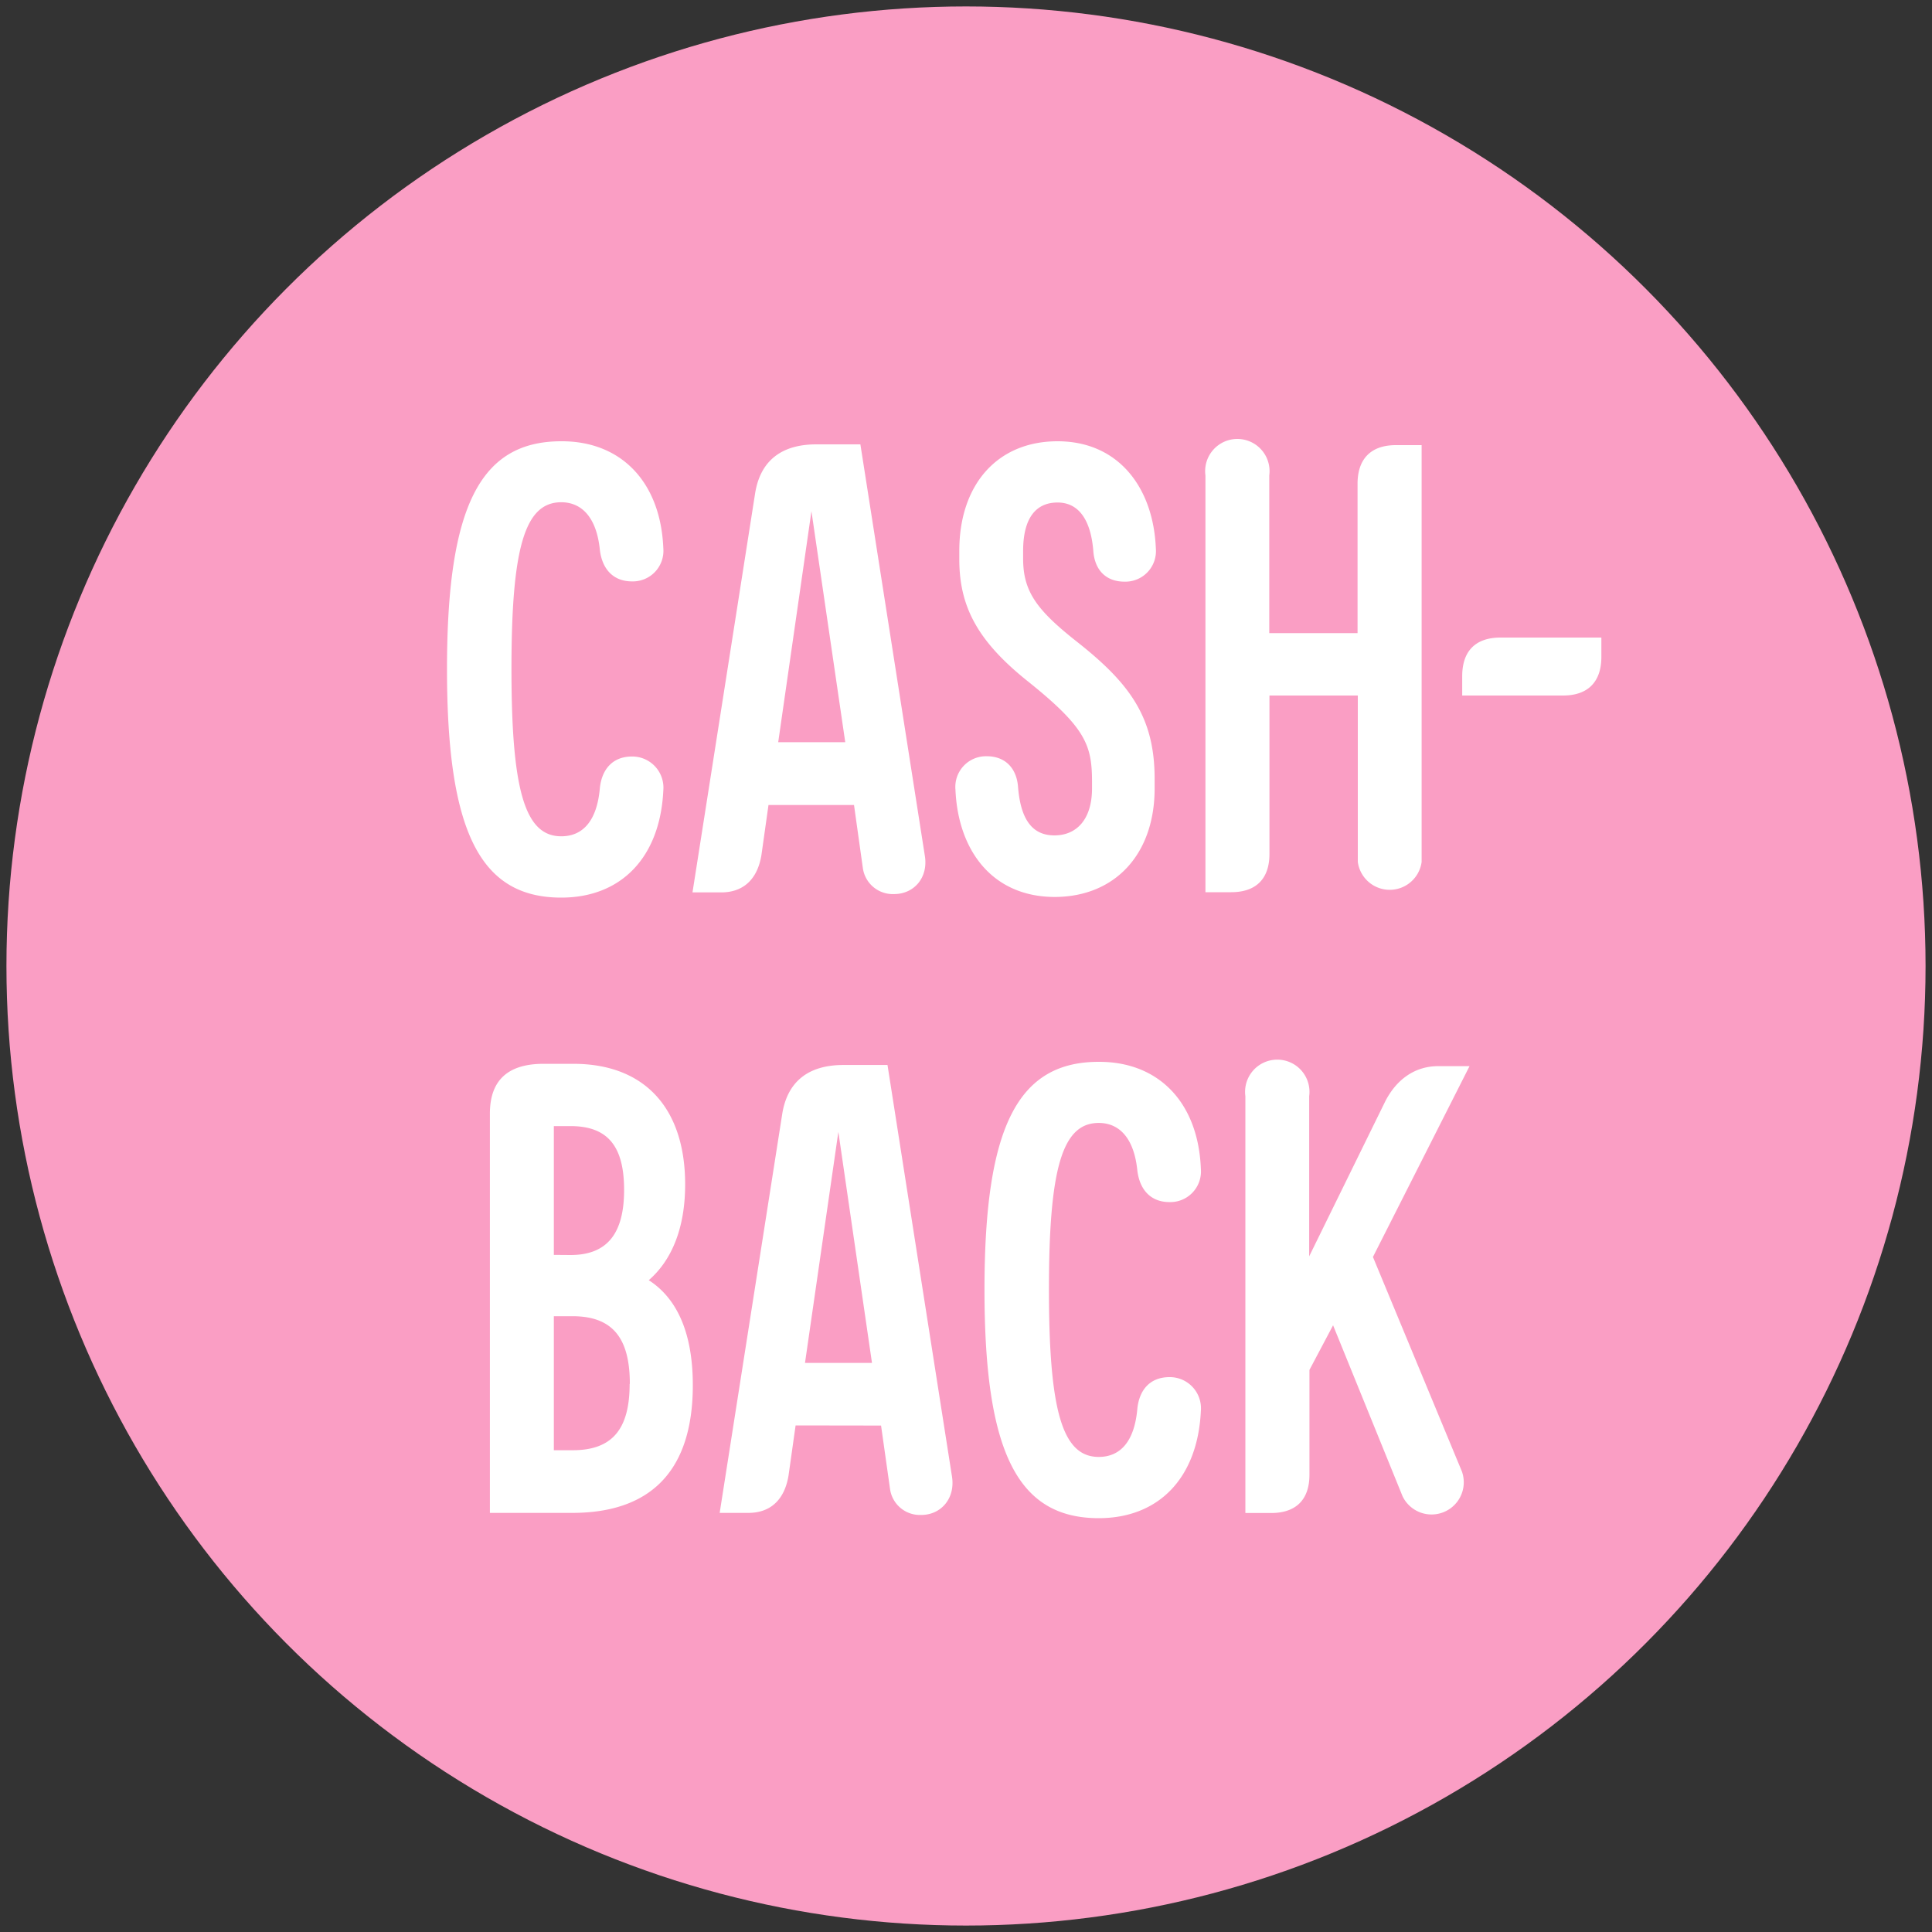 <svg id="overlay" xmlns="http://www.w3.org/2000/svg" viewBox="0 0 300 300"><rect x="0" y="0" width="300" height="300" fill="#333333" stroke="none"/><defs><style>.cls-2{fill:#fff}</style></defs><circle cx="150" cy="150" r="149" style="fill:#fa9ec4"/><path class="cls-2" d="M103 85.13a4.75 4.75 0 0 1-4.85 5.15c-3.07 0-4.66-2.08-5-4.86-.49-5-2.77-7.43-6-7.43-5.65 0-7.73 7-7.73 25.87s2.08 26 7.73 26c3.27 0 5.55-2.28 6-7.53.3-2.77 1.89-4.86 5-4.86a4.84 4.84 0 0 1 4.85 5.26c-.49 10.4-6.54 16.65-15.85 16.65-12.59 0-17.74-10.21-17.74-35.48s5.15-35.38 17.74-35.38c9.28-.04 15.43 6.3 15.85 16.61ZM119.33 125l-1.09 7.73c-.6 3.76-2.78 5.84-6.25 5.84h-4.46l9.72-61.94c.79-5 4-7.63 9.51-7.63h6.84l10 63.83c.59 3.46-1.69 6-4.76 6a4.69 4.69 0 0 1-4.86-4.06l-1.37-9.77ZM126 79.38l-5.16 35.87h10.41ZM148.36 122.59a4.76 4.76 0 0 1 4.86-5.16c3 0 4.66 2 4.86 4.76.39 4.86 2.08 7.53 5.65 7.53 3.36 0 5.84-2.38 5.84-7.33v-.89c0-5.75-.89-8.43-9.91-15.66-7.83-6.24-10.7-11.6-10.7-19v-1.32c0-10.21 5.85-17 15.26-17s14.87 7.13 15.26 16.65a4.75 4.75 0 0 1-4.85 5.15c-3.08 0-4.66-2-4.86-4.76-.39-4.85-2.28-7.53-5.55-7.53s-5.35 2.28-5.35 7.53v1.19c0 5.06 2.08 7.93 8.22 12.79 8.33 6.54 12.2 11.79 12.2 21.4v1.49c0 10.21-6.15 16.85-15.56 16.85-9.62-.04-14.97-7.18-15.37-16.69ZM197.12 108v24.6c0 3.86-2.08 5.94-5.94 5.94h-4V73.83a5 5 0 1 1 9.91 0v24.48h13.71V75.12c0-3.87 2.08-6 5.95-6h4v64.72a5 5 0 0 1-9.91 0V108ZM233 99h15.66v3c0 3.87-2.08 6-5.95 6h-15.66v-3c0-3.92 2.08-6 5.95-6ZM107.58 215.1c0 13.08-6.34 19.82-18.73 19.82H76.07v-62q0-7.73 8.32-7.73h4.66c11 0 17.34 6.84 17.34 18.73 0 6.64-2 11.7-5.65 14.87 4.56 2.93 6.84 8.48 6.84 16.31Zm-19-20.22c5.65 0 8.33-3.27 8.33-10.11s-2.58-9.91-8.33-9.91H86v20Zm9.22 20c0-7.23-2.77-10.5-8.92-10.5H86v20.81h2.87c6.13.02 8.9-3.19 8.9-10.29ZM123.54 221.34l-1.09 7.73c-.6 3.77-2.78 5.85-6.24 5.85h-4.46l9.71-61.92c.79-5 4-7.63 9.51-7.63h6.84l10 63.82c.59 3.47-1.69 6.05-4.76 6.05a4.68 4.68 0 0 1-4.85-4.06l-1.39-9.82Zm6.64-45.58L125 211.63h10.4ZM186.47 181.5a4.76 4.76 0 0 1-4.86 5.16c-3.07 0-4.65-2.08-5-4.86-.5-5.05-2.78-7.43-6-7.43-5.65 0-7.73 7-7.73 25.86s2.08 26 7.73 26c3.27 0 5.55-2.28 6-7.53.3-2.78 1.88-4.86 5-4.86a4.84 4.84 0 0 1 4.86 5.25c-.49 10.41-6.54 16.65-15.86 16.65-12.58 0-17.74-10.2-17.74-35.48s5.16-35.38 17.74-35.38c9.32-.03 15.46 6.32 15.86 16.62ZM215.11 171c1.79-3.47 4.66-5.45 8.23-5.45h4.85l-15 29.63 13.81 33.3a5 5 0 0 1-9.21 3.86L207 205.79l-3.67 6.93V229c0 3.86-2.08 5.94-5.95 5.94h-4v-64.73a5 5 0 1 1 9.91 0v24.87Z"/></svg>